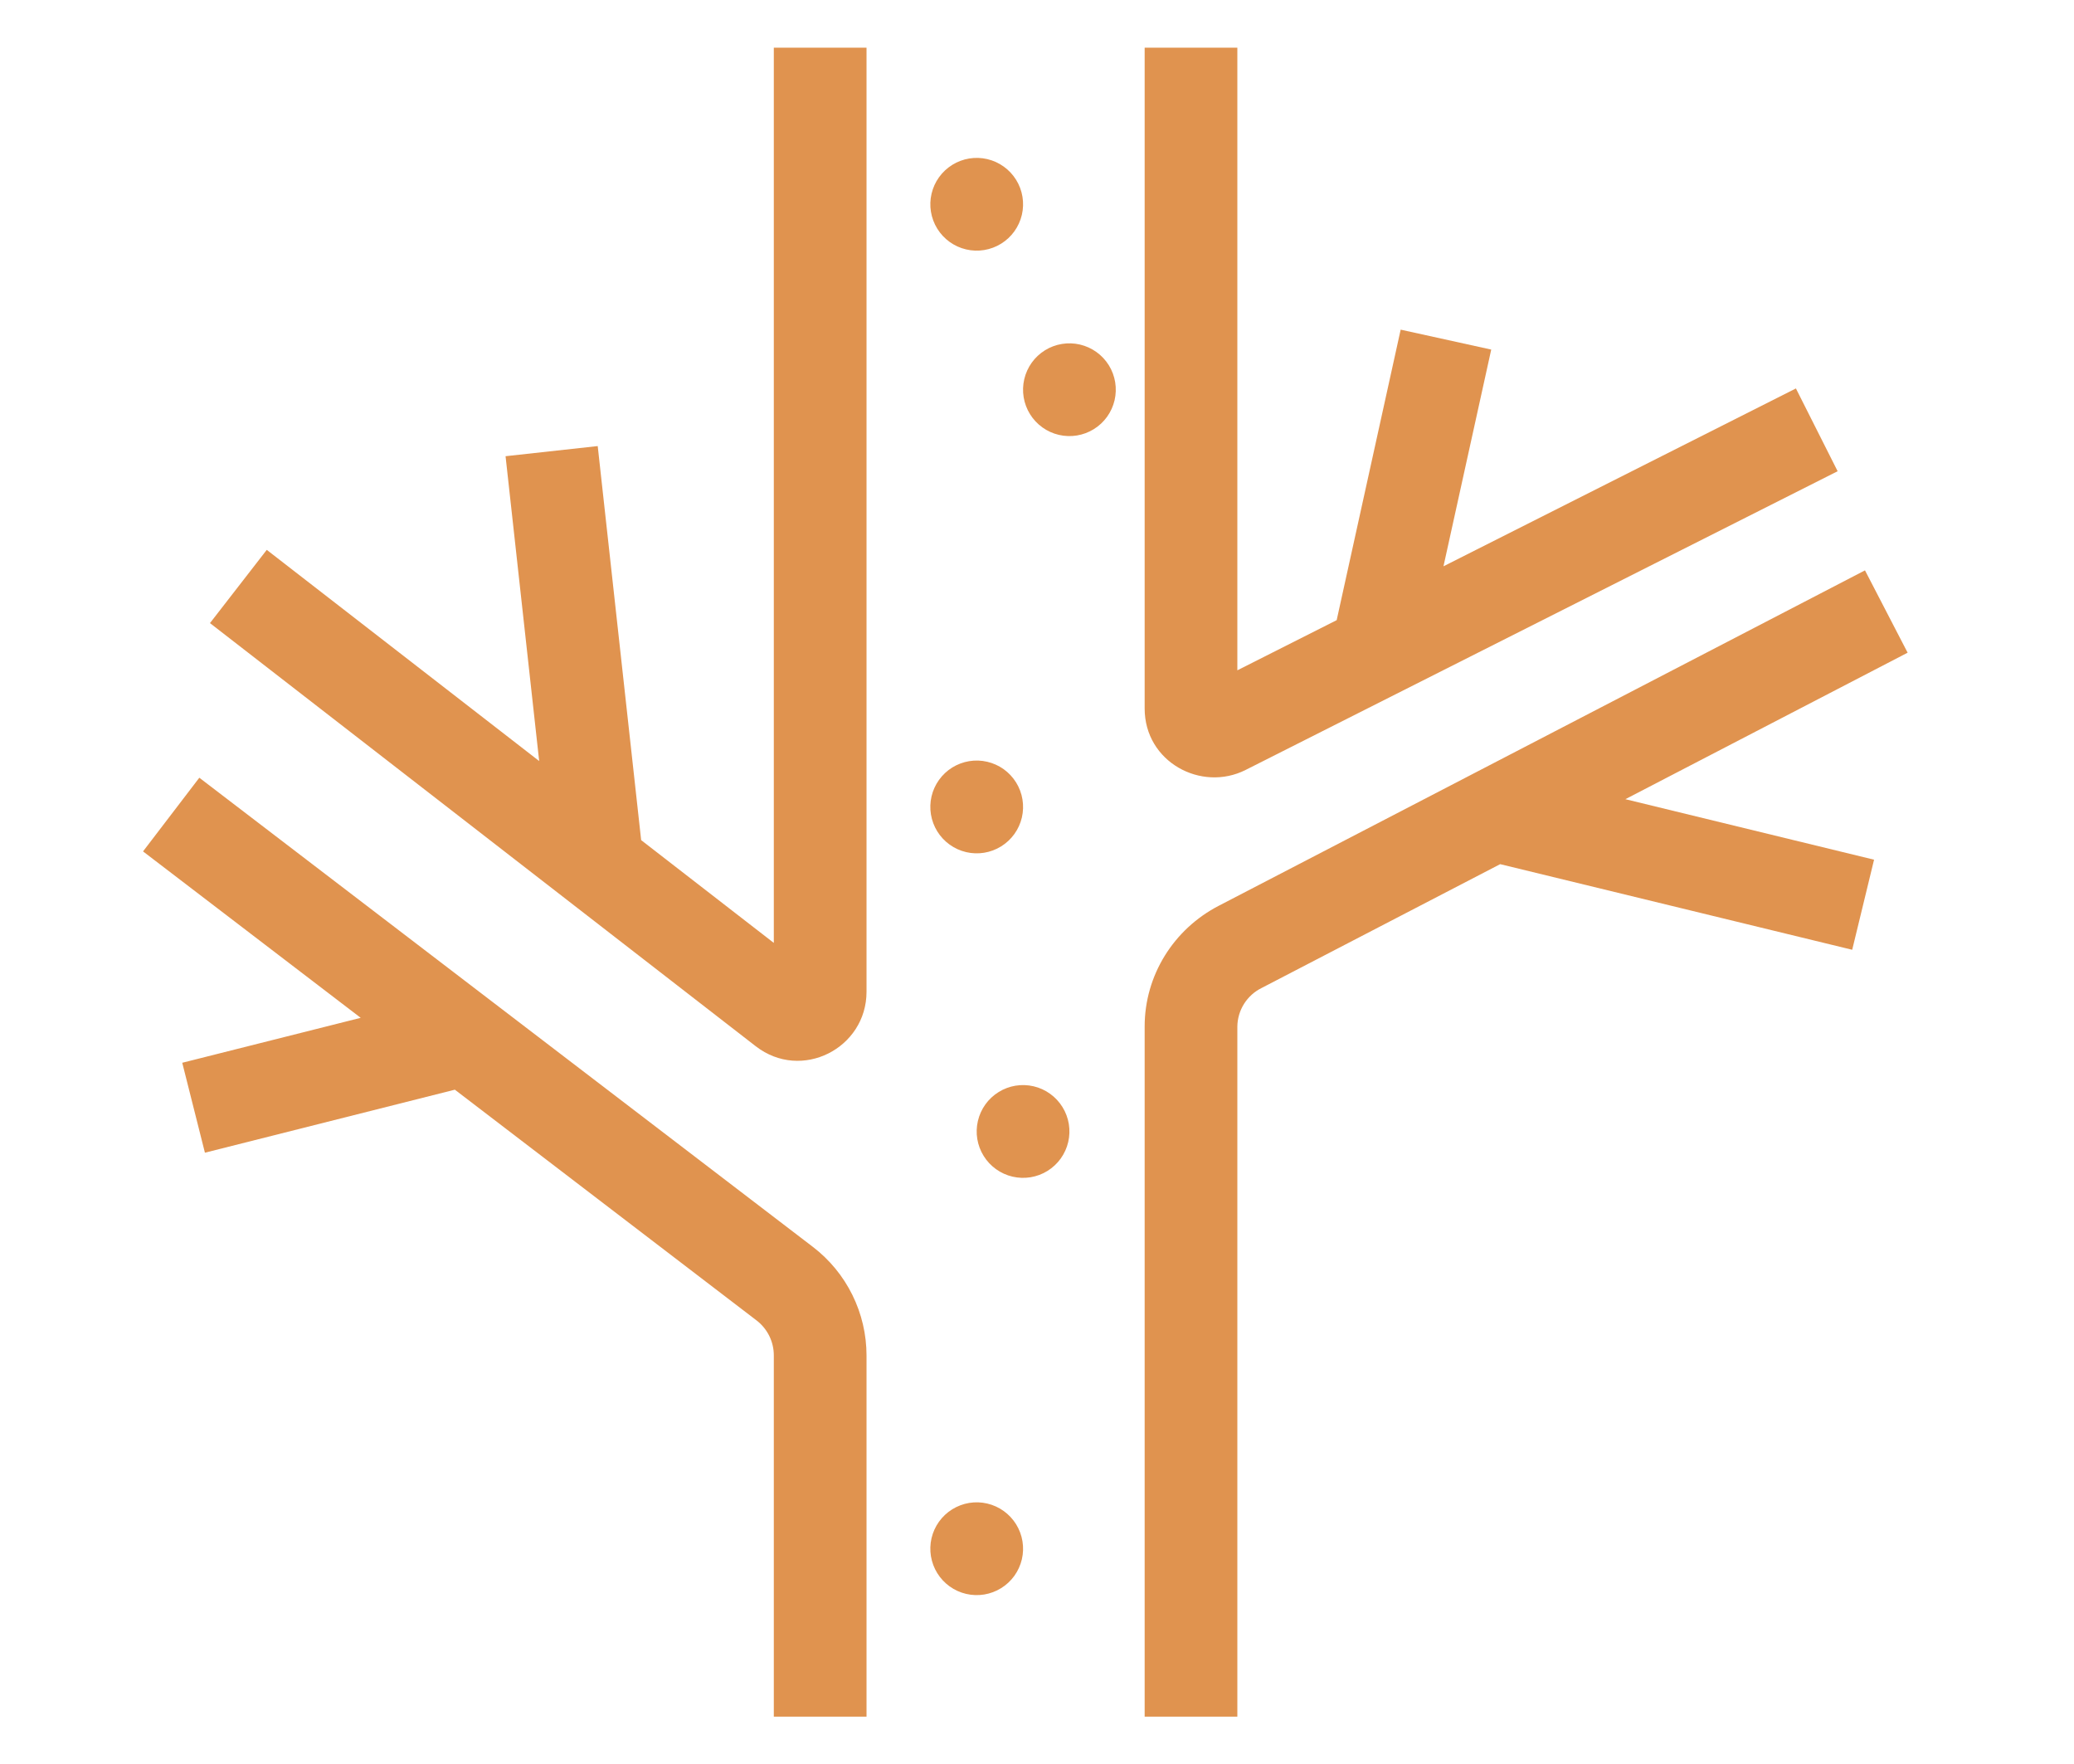<svg xmlns="http://www.w3.org/2000/svg" width="87" height="74" viewBox="0 0 87 74" fill="none"><path fill-rule="evenodd" clip-rule="evenodd" d="M32.46 39.547V2H36.349V41.595C36.349 43.967 33.621 45.367 31.702 43.881L8.808 26.134L11.19 23.062L22.617 31.919L21.207 19.134L25.073 18.709L26.895 35.236L32.46 39.547ZM48.016 29.716V2H51.904V28.114L56.071 26.01L58.755 13.826L62.554 14.662L60.551 23.751L75.335 16.292L77.085 19.764L52.254 32.291C50.394 33.232 48.016 31.96 48.016 29.716ZM78.232 23.922L80.021 27.375L68.181 33.519L78.613 36.057L77.696 39.835L62.929 36.244L52.916 41.441C52.615 41.591 52.362 41.821 52.183 42.106C52.005 42.391 51.908 42.719 51.904 43.055V72H48.016V43.053C48.016 40.91 49.229 38.972 51.123 37.99L78.232 23.922ZM15.131 42.689L6 35.709L8.361 32.619L34.097 52.295C34.798 52.831 35.365 53.52 35.755 54.311C36.146 55.101 36.349 55.971 36.349 56.853V72H32.46V56.853C32.461 56.569 32.396 56.288 32.271 56.033C32.146 55.779 31.964 55.556 31.739 55.383L19.08 45.703L8.596 48.346L7.645 44.574L15.131 42.689Z" fill="#E0934F"></path><path d="M46.513 15.319C46.785 15.758 46.871 16.286 46.754 16.789C46.636 17.291 46.324 17.726 45.885 17.998C45.447 18.27 44.919 18.357 44.416 18.239C43.914 18.122 43.479 17.809 43.207 17.371C42.935 16.933 42.848 16.404 42.966 15.902C43.083 15.399 43.396 14.964 43.834 14.692C44.272 14.42 44.801 14.334 45.303 14.451C45.805 14.569 46.24 14.881 46.513 15.319ZM42.624 32.819C42.896 33.258 42.982 33.786 42.865 34.289C42.747 34.791 42.435 35.226 41.996 35.498C41.558 35.77 41.03 35.857 40.527 35.739C40.025 35.621 39.59 35.309 39.318 34.871C39.183 34.654 39.093 34.412 39.051 34.16C39.01 33.908 39.018 33.65 39.076 33.401C39.134 33.153 39.241 32.918 39.39 32.71C39.539 32.502 39.727 32.326 39.944 32.191C40.161 32.057 40.403 31.966 40.655 31.924C40.907 31.883 41.165 31.891 41.413 31.95C41.662 32.008 41.897 32.114 42.105 32.263C42.312 32.412 42.489 32.602 42.624 32.819ZM44.568 46.431C44.703 46.648 44.793 46.889 44.835 47.141C44.876 47.393 44.867 47.651 44.809 47.9C44.751 48.148 44.644 48.383 44.495 48.591C44.346 48.798 44.158 48.974 43.941 49.109C43.724 49.244 43.483 49.334 43.23 49.376C42.978 49.417 42.721 49.408 42.472 49.35C42.223 49.292 41.988 49.185 41.781 49.036C41.573 48.887 41.397 48.699 41.263 48.482C40.99 48.044 40.903 47.515 41.021 47.013C41.138 46.51 41.45 46.075 41.889 45.803C42.327 45.53 42.855 45.443 43.358 45.561C43.861 45.678 44.296 45.992 44.568 46.431ZM42.624 63.931C42.758 64.148 42.849 64.389 42.89 64.641C42.932 64.893 42.923 65.151 42.865 65.4C42.806 65.648 42.7 65.883 42.551 66.091C42.402 66.298 42.214 66.474 41.996 66.609C41.558 66.881 41.03 66.968 40.527 66.85C40.025 66.733 39.59 66.42 39.318 65.982C39.183 65.765 39.093 65.523 39.051 65.271C39.01 65.019 39.018 64.761 39.076 64.513C39.134 64.264 39.241 64.029 39.39 63.821C39.539 63.614 39.727 63.437 39.944 63.303C40.161 63.168 40.403 63.077 40.655 63.035C40.907 62.994 41.165 63.002 41.413 63.061C41.916 63.178 42.351 63.492 42.624 63.931ZM42.624 7.542C42.896 7.98 42.982 8.508 42.865 9.011C42.747 9.513 42.435 9.948 41.996 10.22C41.558 10.492 41.03 10.579 40.527 10.461C40.025 10.344 39.59 10.031 39.318 9.593C39.046 9.155 38.959 8.626 39.077 8.124C39.194 7.622 39.507 7.187 39.945 6.915C40.383 6.643 40.912 6.556 41.414 6.673C41.916 6.791 42.352 7.103 42.624 7.542Z" fill="#E0934F"></path></svg>